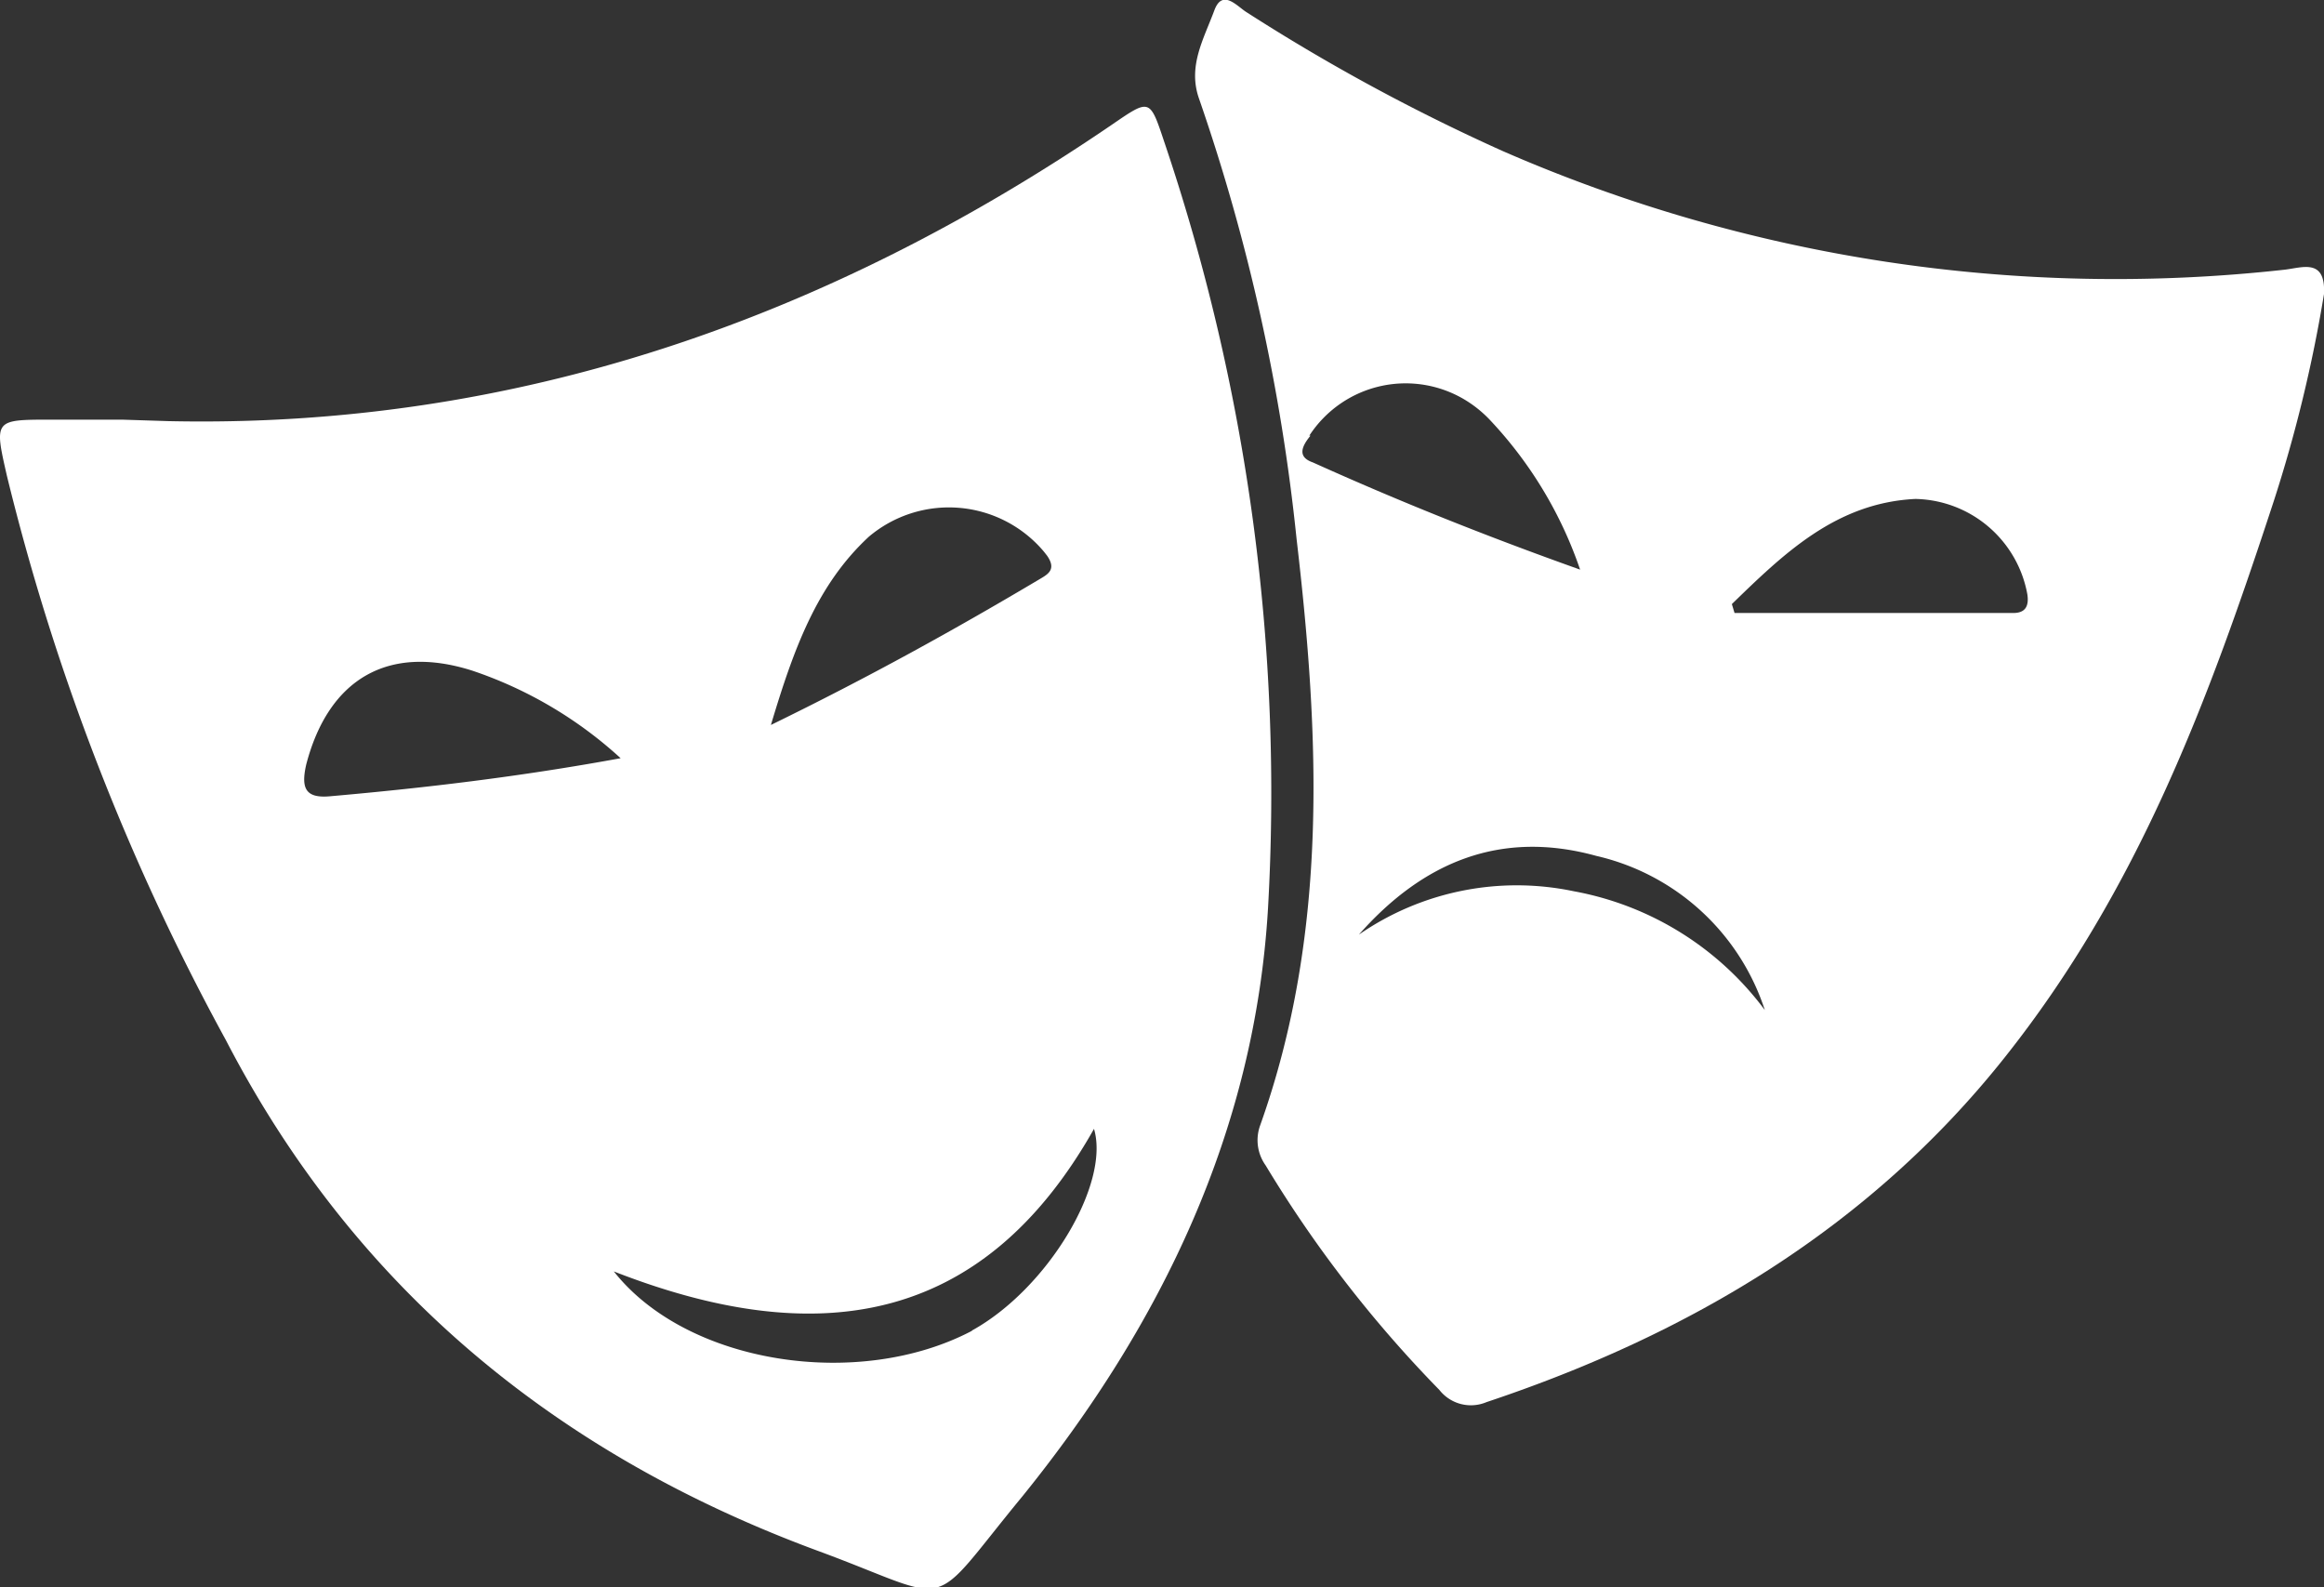 <svg id="Calque_1" data-name="Calque 1" xmlns="http://www.w3.org/2000/svg" viewBox="0 0 78.26 53.44"><rect x="0" y="0" width="78.26" height="53.44" fill="#333333" stroke="none"/><defs><style>.cls-1{fill:#fff;}</style></defs><g id="f0218237-35fc-419e-83e0-efc20b92a5e7"><g id="afe4105d-eaaf-4ffa-b1d4-71afb8abdaaa"><path class="cls-1" d="M7200.06-7221.67c-.47-1.41-.48-1.4-1.72-.55-9.61,6.56-20.15,10.25-31.79,10l-1.57-.05h-2.39c-1.91,0-1.92,0-1.49,1.88a78.2,78.2,0,0,0,7.37,19c4.36,8.42,11.21,14,20,17.23,4.68,1.73,3.54,2.13,6.84-1.87,4.68-5.79,7.82-12.31,8.26-19.79A68.48,68.48,0,0,0,7200.06-7221.67Zm-9.93,13.34a4.18,4.18,0,0,1,5.89.5l.11.14c.34.49,0,.64-.3.82-2.83,1.68-5.68,3.26-9,4.88C7187.6-7204.56,7188.38-7206.71,7190.13-7208.33Zm-18.13,8.74c-.84.08-1-.26-.82-1.06.75-2.89,2.76-4.07,5.59-3.17a14,14,0,0,1,5,2.95C7178.33-7200.24,7175.17-7199.87,7172-7199.59Zm21.6,18c-3.8,2-9.58,1.14-12.06-2,6.75,2.64,12.39,1.9,16.17-4.8C7198.26-7186.53,7196.14-7183,7193.6-7181.6Z" transform="translate(-7160.87 7226.4)"/><path class="cls-1" d="M7237.81-7217.32a51.55,51.55,0,0,1-26.35-4,66,66,0,0,1-8.63-4.68c-.31-.2-.79-.77-1.06-.07-.37,1-.91,1.9-.52,3a65.85,65.85,0,0,1,3.28,14.8c.78,6.65,1.08,13.29-1.22,19.75a1.46,1.46,0,0,0,.18,1.36,41.29,41.29,0,0,0,5.85,7.56,1.35,1.35,0,0,0,1.59.41c6.86-2.29,12.88-5.87,17.42-11.57s6.9-12.09,9.08-18.74a47.62,47.62,0,0,0,1.7-7C7239.19-7217.71,7238.41-7217.39,7237.81-7217.32Zm-32.85,5.59a3.87,3.87,0,0,1,5.35-1.14,4,4,0,0,1,.77.65,13.86,13.86,0,0,1,3,5c-3.23-1.15-6.14-2.32-9-3.61C7204.59-7211,7204.66-7211.32,7205-7211.73Zm8.91,15.34a9.34,9.34,0,0,0-7.24,1.46c2.16-2.45,4.78-3.54,8-2.65a7.81,7.81,0,0,1,5.67,5.19A10.33,10.33,0,0,0,7213.87-7196.39Zm14.8-9.37h-9.39l-.09-.3c1.75-1.7,3.51-3.41,6.18-3.54a3.91,3.91,0,0,1,3.77,3.21C7229.2-7206,7229.08-7205.76,7228.67-7205.76Z" transform="translate(-7160.87 7226.4)"/></g></g></svg>